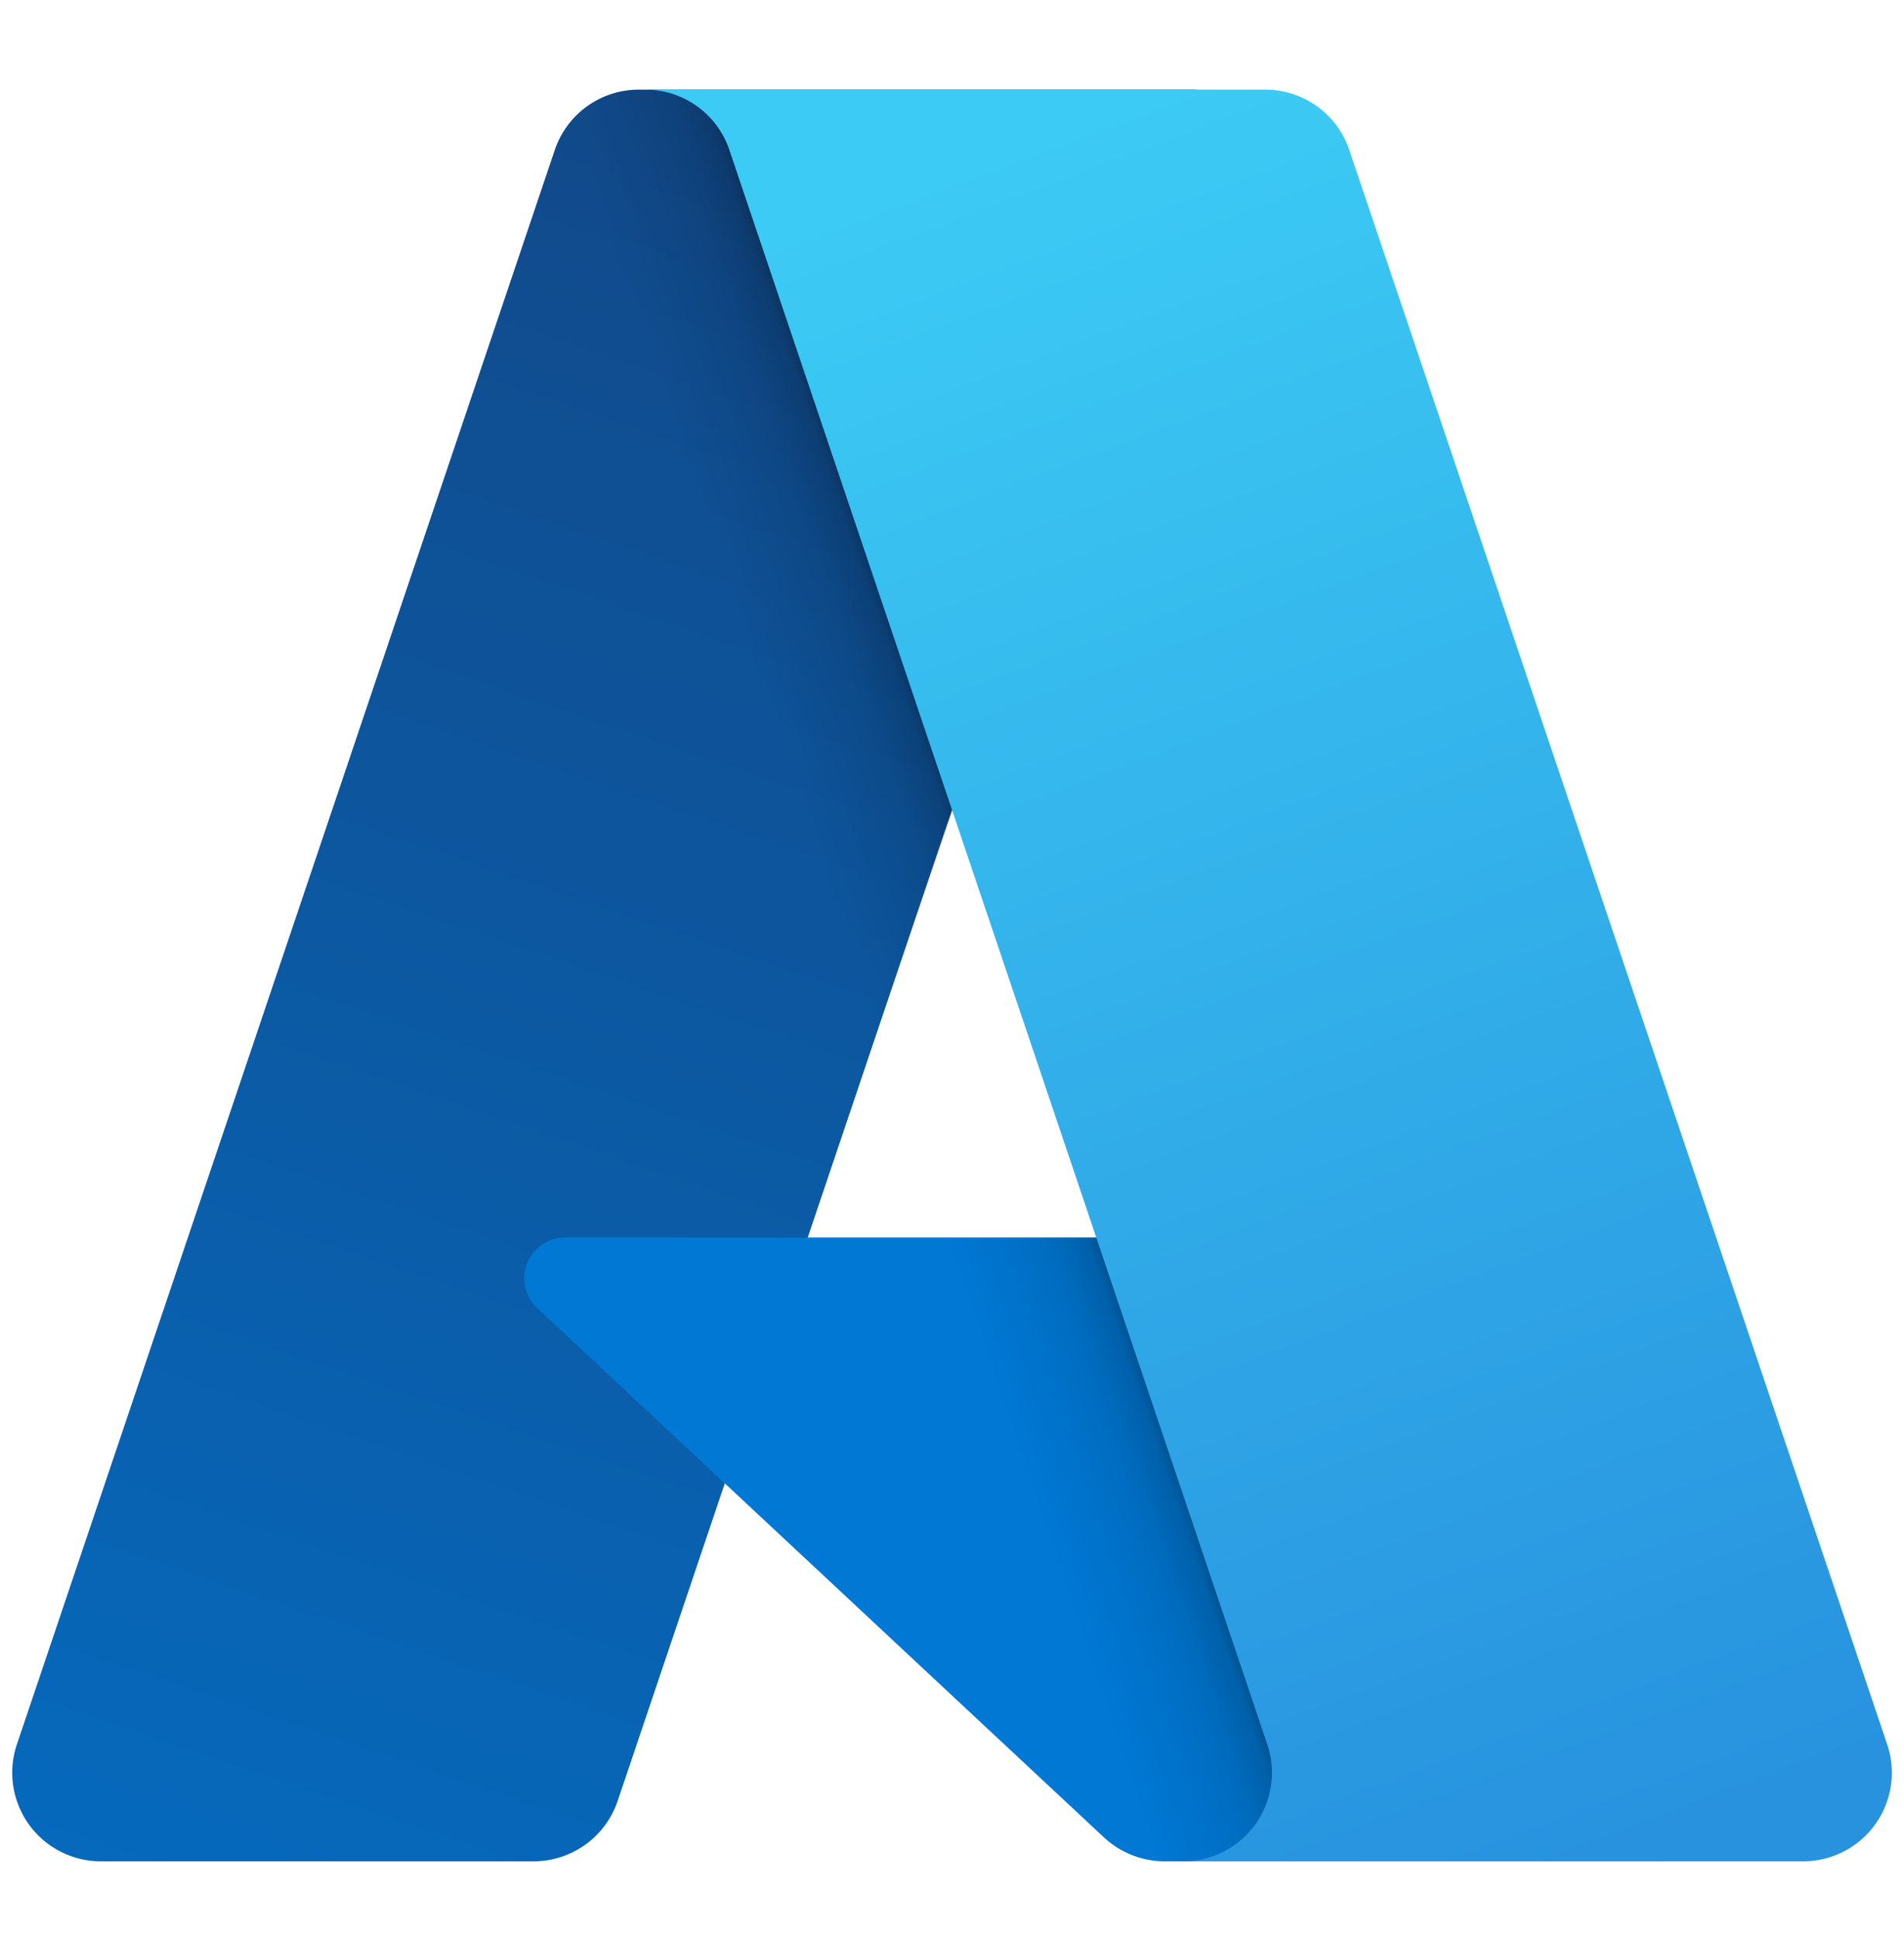 <?xml version="1.0" encoding="UTF-8"?> <svg xmlns="http://www.w3.org/2000/svg" width="56" height="57" fill="none"><path fill="url(#a)" d="M18.789 2.636h16.358L18.166 52.95a2.61 2.61 0 0 1-2.471 1.774H2.964a2.605 2.605 0 0 1-2.468-3.436L16.317 4.41a2.61 2.61 0 0 1 2.472-1.775"></path><path fill="#0078D4" d="M42.56 36.383H16.62a1.2 1.2 0 0 0-.82 2.078L32.468 54.02a2.63 2.63 0 0 0 1.788.704h14.689z"></path><path fill="url(#b)" d="M18.789 2.635a2.59 2.59 0 0 0-2.477 1.808L.516 51.244a2.6 2.6 0 0 0 2.455 3.48h13.06a2.79 2.79 0 0 0 2.142-1.822l3.15-9.284 11.252 10.495c.471.39 1.063.605 1.674.61h14.635l-6.419-18.34-18.71.004L35.207 2.635z"></path><path fill="url(#c)" d="M39.683 4.406a2.605 2.605 0 0 0-2.468-1.771H18.984a2.605 2.605 0 0 1 2.467 1.771l15.822 46.88a2.605 2.605 0 0 1-2.468 3.438h18.232a2.605 2.605 0 0 0 2.468-3.438z"></path><defs><linearGradient id="a" x1="24.751" x2="7.762" y1="6.496" y2="56.684" gradientUnits="userSpaceOnUse"><stop stop-color="#114A8B"></stop><stop offset="1" stop-color="#0669BC"></stop></linearGradient><linearGradient id="b" x1="30.058" x2="26.128" y1="29.884" y2="31.212" gradientUnits="userSpaceOnUse"><stop stop-opacity=".3"></stop><stop offset=".071" stop-opacity=".2"></stop><stop offset=".321" stop-opacity=".1"></stop><stop offset=".623" stop-opacity=".05"></stop><stop offset="1" stop-opacity="0"></stop></linearGradient><linearGradient id="c" x1="27.897" x2="46.545" y1="5.031" y2="54.713" gradientUnits="userSpaceOnUse"><stop stop-color="#3CCBF4"></stop><stop offset="1" stop-color="#2892DF"></stop></linearGradient></defs></svg> 